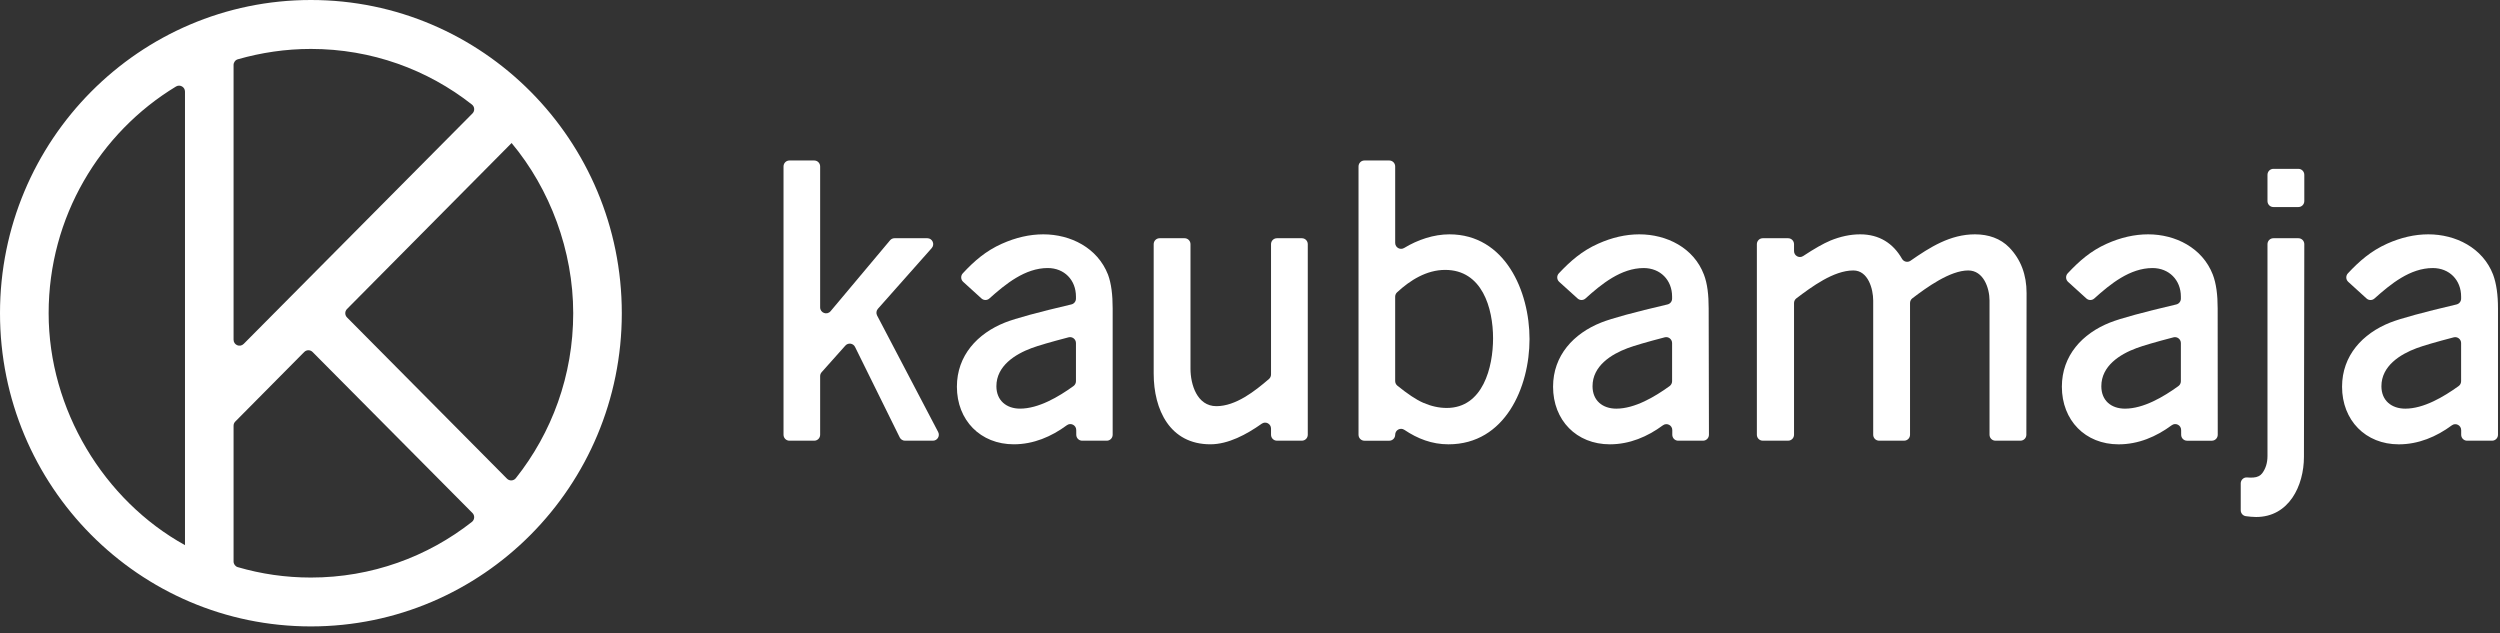 <?xml version="1.0" encoding="UTF-8"?>
<svg xmlns="http://www.w3.org/2000/svg" width="154" height="39" viewBox="0 0 154 39" fill="none">
  <rect x="0" y="0" width="154" height="39" fill="#333333" stroke="none"/>
  <path d="M50.521 10.253V18.934C50.521 19.275 50.944 19.432 51.163 19.171L54.827 14.803C54.896 14.721 54.997 14.674 55.104 14.674H57.122C57.437 14.674 57.602 15.048 57.393 15.284L54.08 19.021C53.978 19.135 53.959 19.3 54.03 19.436L57.79 26.61C57.918 26.854 57.742 27.147 57.468 27.147H55.748C55.611 27.147 55.484 27.068 55.422 26.944L52.67 21.37C52.556 21.139 52.246 21.097 52.075 21.288L50.615 22.925C50.554 22.992 50.521 23.079 50.521 23.17V26.781C50.521 26.983 50.359 27.147 50.158 27.147H48.628C48.427 27.147 48.265 26.983 48.265 26.781V10.253C48.265 10.05 48.427 9.886 48.628 9.886H50.158C50.359 9.886 50.521 10.05 50.521 10.253Z" fill="white"></path>
  <path d="M61.72 15.013C62.573 14.631 63.426 14.435 64.267 14.435C65.952 14.435 67.604 15.265 68.251 16.911C68.457 17.466 68.54 18.165 68.54 18.999V26.781C68.54 26.983 68.377 27.147 68.176 27.147H66.662C66.461 27.147 66.299 26.984 66.298 26.782L66.296 26.488C66.295 26.189 65.958 26.017 65.719 26.194C64.763 26.9 63.661 27.369 62.45 27.369C60.395 27.369 58.945 25.888 58.945 23.821C58.945 21.897 60.213 20.541 61.912 19.866C62.567 19.608 63.94 19.236 65.998 18.752C66.163 18.714 66.279 18.566 66.279 18.395V18.268C66.279 17.247 65.56 16.511 64.541 16.511C63.147 16.511 61.946 17.491 60.944 18.388C60.806 18.512 60.597 18.511 60.459 18.386L59.33 17.36C59.179 17.223 59.169 16.988 59.307 16.838C60.015 16.075 60.727 15.456 61.72 15.012M66.279 21.134C66.279 20.894 66.054 20.719 65.824 20.779C64.715 21.069 63.952 21.291 63.543 21.444C62.528 21.824 61.378 22.541 61.378 23.791C61.378 24.677 62.003 25.172 62.835 25.172C63.975 25.172 65.211 24.444 66.126 23.782C66.222 23.713 66.279 23.602 66.279 23.483V21.133V21.134Z" fill="white"></path>
  <path d="M72.971 14.675C73.171 14.675 73.334 14.838 73.334 15.041V22.714C73.334 23.681 73.737 25.02 74.93 25.02C76.123 25.02 77.301 24.094 78.168 23.346C78.249 23.276 78.295 23.174 78.295 23.067V15.041C78.295 14.838 78.458 14.675 78.659 14.675H80.196C80.397 14.675 80.559 14.838 80.559 15.041V26.78C80.559 26.983 80.397 27.146 80.196 27.146H78.659C78.458 27.146 78.295 26.983 78.295 26.78V26.4C78.295 26.103 77.964 25.93 77.722 26.101C76.789 26.763 75.661 27.369 74.558 27.369C72.064 27.369 71.067 25.241 71.067 23.011V15.041C71.067 14.838 71.23 14.675 71.431 14.675H72.97H72.971Z" fill="white"></path>
  <path d="M85.943 10.253V14.963C85.943 15.249 86.253 15.422 86.496 15.275C87.333 14.767 88.321 14.435 89.282 14.435C92.707 14.435 94.219 17.93 94.219 20.888C94.219 23.847 92.718 27.37 89.226 27.37C88.2 27.37 87.324 27.024 86.51 26.479C86.267 26.315 85.943 26.488 85.943 26.782C85.943 26.984 85.78 27.148 85.579 27.148H84.048C83.847 27.148 83.685 26.984 83.685 26.782V10.253C83.685 10.05 83.847 9.886 84.048 9.886H85.579C85.78 9.886 85.943 10.05 85.943 10.253ZM87.67 24.81C88.154 25.021 88.636 25.13 89.118 25.13C91.356 25.13 91.973 22.61 91.973 20.845C91.973 18.974 91.301 16.626 89.024 16.626C87.879 16.626 86.87 17.256 86.056 18.011C85.983 18.08 85.942 18.177 85.942 18.278V23.472C85.942 23.584 85.993 23.689 86.08 23.759C86.707 24.265 87.229 24.618 87.669 24.81" fill="white"></path>
  <path d="M112.742 14.823C113.37 14.566 113.984 14.435 114.587 14.435C115.76 14.435 116.618 14.986 117.162 15.94C117.269 16.127 117.508 16.186 117.684 16.064C118.89 15.226 120.134 14.435 121.656 14.435C122.497 14.435 123.228 14.692 123.766 15.24C124.488 15.982 124.837 16.933 124.837 18.049L124.824 26.781C124.824 26.983 124.661 27.146 124.461 27.146H122.918C122.717 27.146 122.555 26.983 122.555 26.78V18.515C122.555 17.741 122.183 16.66 121.243 16.66C120.122 16.66 118.68 17.707 117.801 18.376C117.71 18.445 117.658 18.553 117.658 18.668V26.78C117.658 26.983 117.495 27.146 117.294 27.146H115.752C115.551 27.146 115.389 26.983 115.389 26.78V18.515C115.389 17.803 115.079 16.66 114.166 16.66C112.952 16.66 111.605 17.663 110.658 18.377C110.566 18.446 110.512 18.554 110.512 18.67V26.78C110.512 26.983 110.349 27.146 110.148 27.146H108.586C108.385 27.146 108.223 26.983 108.223 26.78V15.041C108.223 14.839 108.385 14.675 108.586 14.675H110.148C110.349 14.675 110.512 14.839 110.512 15.041V15.466C110.512 15.757 110.833 15.932 111.075 15.772C111.771 15.312 112.329 14.997 112.744 14.824" fill="white"></path>
  <path d="M141.582 12.754H140.04C139.839 12.754 139.677 12.59 139.677 12.388V10.767C139.677 10.565 139.839 10.401 140.04 10.401H141.582C141.783 10.401 141.945 10.565 141.945 10.767V12.388C141.945 12.59 141.783 12.754 141.582 12.754ZM141.582 14.675C141.783 14.675 141.946 14.839 141.945 15.041L141.923 28.137C141.923 29.926 140.999 31.847 138.976 31.847C138.766 31.847 138.556 31.823 138.348 31.797C138.165 31.774 138.029 31.618 138.029 31.433V29.776C138.029 29.563 138.209 29.393 138.42 29.41C138.546 29.421 138.676 29.426 138.805 29.416C139.051 29.401 139.235 29.304 139.345 29.161C139.557 28.883 139.677 28.531 139.677 28.088V15.041C139.677 14.838 139.84 14.675 140.041 14.675H141.583H141.582Z" fill="white"></path>
  <path d="M98.443 15.013C99.292 14.631 100.145 14.435 100.98 14.435C102.673 14.435 104.332 15.265 104.96 16.911C105.175 17.466 105.254 18.165 105.254 18.999L105.271 26.78C105.271 26.983 105.108 27.147 104.907 27.147H103.376C103.175 27.147 103.013 26.983 103.013 26.781V26.494C103.013 26.194 102.675 26.022 102.435 26.199C101.483 26.903 100.379 27.37 99.168 27.37C97.112 27.37 95.669 25.889 95.669 23.822C95.669 21.898 96.935 20.542 98.635 19.867C99.285 19.609 100.654 19.236 102.72 18.753C102.885 18.714 103.001 18.567 103.001 18.396V18.268C103.001 17.248 102.271 16.512 101.252 16.512C99.863 16.512 98.657 17.491 97.665 18.387C97.527 18.512 97.318 18.511 97.181 18.387L96.047 17.362C95.895 17.225 95.884 16.987 96.025 16.838C96.743 16.075 97.45 15.456 98.443 15.013ZM103.001 21.134C103.001 20.894 102.776 20.719 102.547 20.779C101.435 21.069 100.679 21.291 100.264 21.445C99.249 21.825 98.1 22.542 98.1 23.791C98.1 24.678 98.721 25.173 99.565 25.173C100.701 25.173 101.933 24.445 102.848 23.783C102.943 23.714 103.001 23.603 103.001 23.484V21.134H103.001Z" fill="white"></path>
  <path d="M129.778 15.013C130.627 14.631 131.487 14.435 132.325 14.435C134.007 14.435 135.665 15.265 136.307 16.911C136.521 17.466 136.608 18.165 136.608 18.999L136.613 26.781C136.613 26.983 136.451 27.148 136.25 27.148H134.723C134.523 27.148 134.36 26.985 134.36 26.784L134.358 26.488C134.357 26.189 134.02 26.017 133.78 26.194C132.823 26.901 131.725 27.371 130.506 27.371C128.449 27.371 127.011 25.889 127.011 23.822C127.011 21.899 128.275 20.542 129.978 19.868C130.63 19.61 131.999 19.238 134.06 18.754C134.225 18.715 134.342 18.567 134.342 18.397V18.269C134.342 17.249 133.609 16.512 132.597 16.512C131.202 16.512 130.002 17.491 129.007 18.387C128.869 18.512 128.66 18.512 128.522 18.387L127.392 17.362C127.241 17.225 127.23 16.988 127.37 16.838C128.085 16.076 128.787 15.456 129.777 15.013M134.342 21.134C134.342 20.895 134.117 20.72 133.886 20.78C132.78 21.069 132.02 21.291 131.606 21.445C130.581 21.825 129.442 22.542 129.442 23.791C129.442 24.678 130.053 25.173 130.899 25.173C132.042 25.173 133.274 24.445 134.189 23.783C134.284 23.714 134.342 23.603 134.342 23.484V21.134Z" fill="white"></path>
  <path d="M147.041 15.013C147.894 14.631 148.745 14.435 149.584 14.435C151.272 14.435 152.936 15.265 153.573 16.911C153.779 17.466 153.876 18.165 153.876 18.999V26.781C153.876 26.983 153.713 27.147 153.512 27.147H151.973C151.772 27.147 151.609 26.983 151.609 26.781V26.497C151.609 26.199 151.272 26.023 151.033 26.201C150.084 26.904 148.975 27.371 147.765 27.371C145.717 27.371 144.271 25.889 144.271 23.822C144.271 21.899 145.539 20.542 147.239 19.868C147.896 19.61 149.267 19.238 151.323 18.754C151.488 18.715 151.605 18.567 151.605 18.397V18.269C151.605 17.249 150.882 16.512 149.861 16.512C148.462 16.512 147.269 17.493 146.265 18.39C146.126 18.513 145.918 18.513 145.78 18.387L144.652 17.362C144.5 17.224 144.49 16.989 144.63 16.839C145.338 16.08 146.055 15.457 147.04 15.014M151.605 21.135C151.605 20.896 151.38 20.721 151.149 20.78C150.046 21.069 149.282 21.292 148.869 21.445C147.85 21.825 146.695 22.542 146.695 23.791C146.695 24.678 147.322 25.173 148.166 25.173C149.303 25.173 150.529 24.445 151.45 23.783C151.547 23.714 151.604 23.602 151.604 23.483V21.134L151.605 21.135Z" fill="white"></path>
  <path d="M19.151 0C29.73 0 38.303 8.643 38.303 19.294C38.303 29.944 29.73 38.587 19.151 38.587C8.572 38.587 0 29.952 0 19.294C0 8.635 8.585 0 19.151 0ZM11.395 33.581V5.642C11.395 5.356 11.085 5.182 10.842 5.329C6.147 8.171 2.996 13.367 2.996 19.294C2.996 25.221 6.396 30.819 11.395 33.581ZM18.74 21.683L14.494 25.967C14.425 26.036 14.388 26.128 14.388 26.225V34.585C14.388 34.748 14.493 34.892 14.647 34.936C16.088 35.357 17.596 35.577 19.151 35.577C22.893 35.577 26.339 34.295 29.069 32.15C29.241 32.014 29.258 31.756 29.103 31.601L19.255 21.683C19.113 21.539 18.883 21.539 18.741 21.683L18.74 21.683ZM31.515 8.81L21.376 19.035C21.233 19.178 21.233 19.41 21.376 19.553L31.231 29.487C31.385 29.642 31.637 29.627 31.774 29.457C33.987 26.67 35.31 23.137 35.31 19.294C35.31 15.45 33.884 11.649 31.515 8.81ZM15.009 21.187L29.104 6.988C29.259 6.832 29.243 6.574 29.07 6.439C26.339 4.291 22.894 3.014 19.151 3.014C17.597 3.014 16.09 3.241 14.65 3.652C14.494 3.697 14.388 3.841 14.388 4.004V20.927C14.388 21.253 14.779 21.417 15.009 21.186V21.187Z" fill="white"></path>
</svg>

